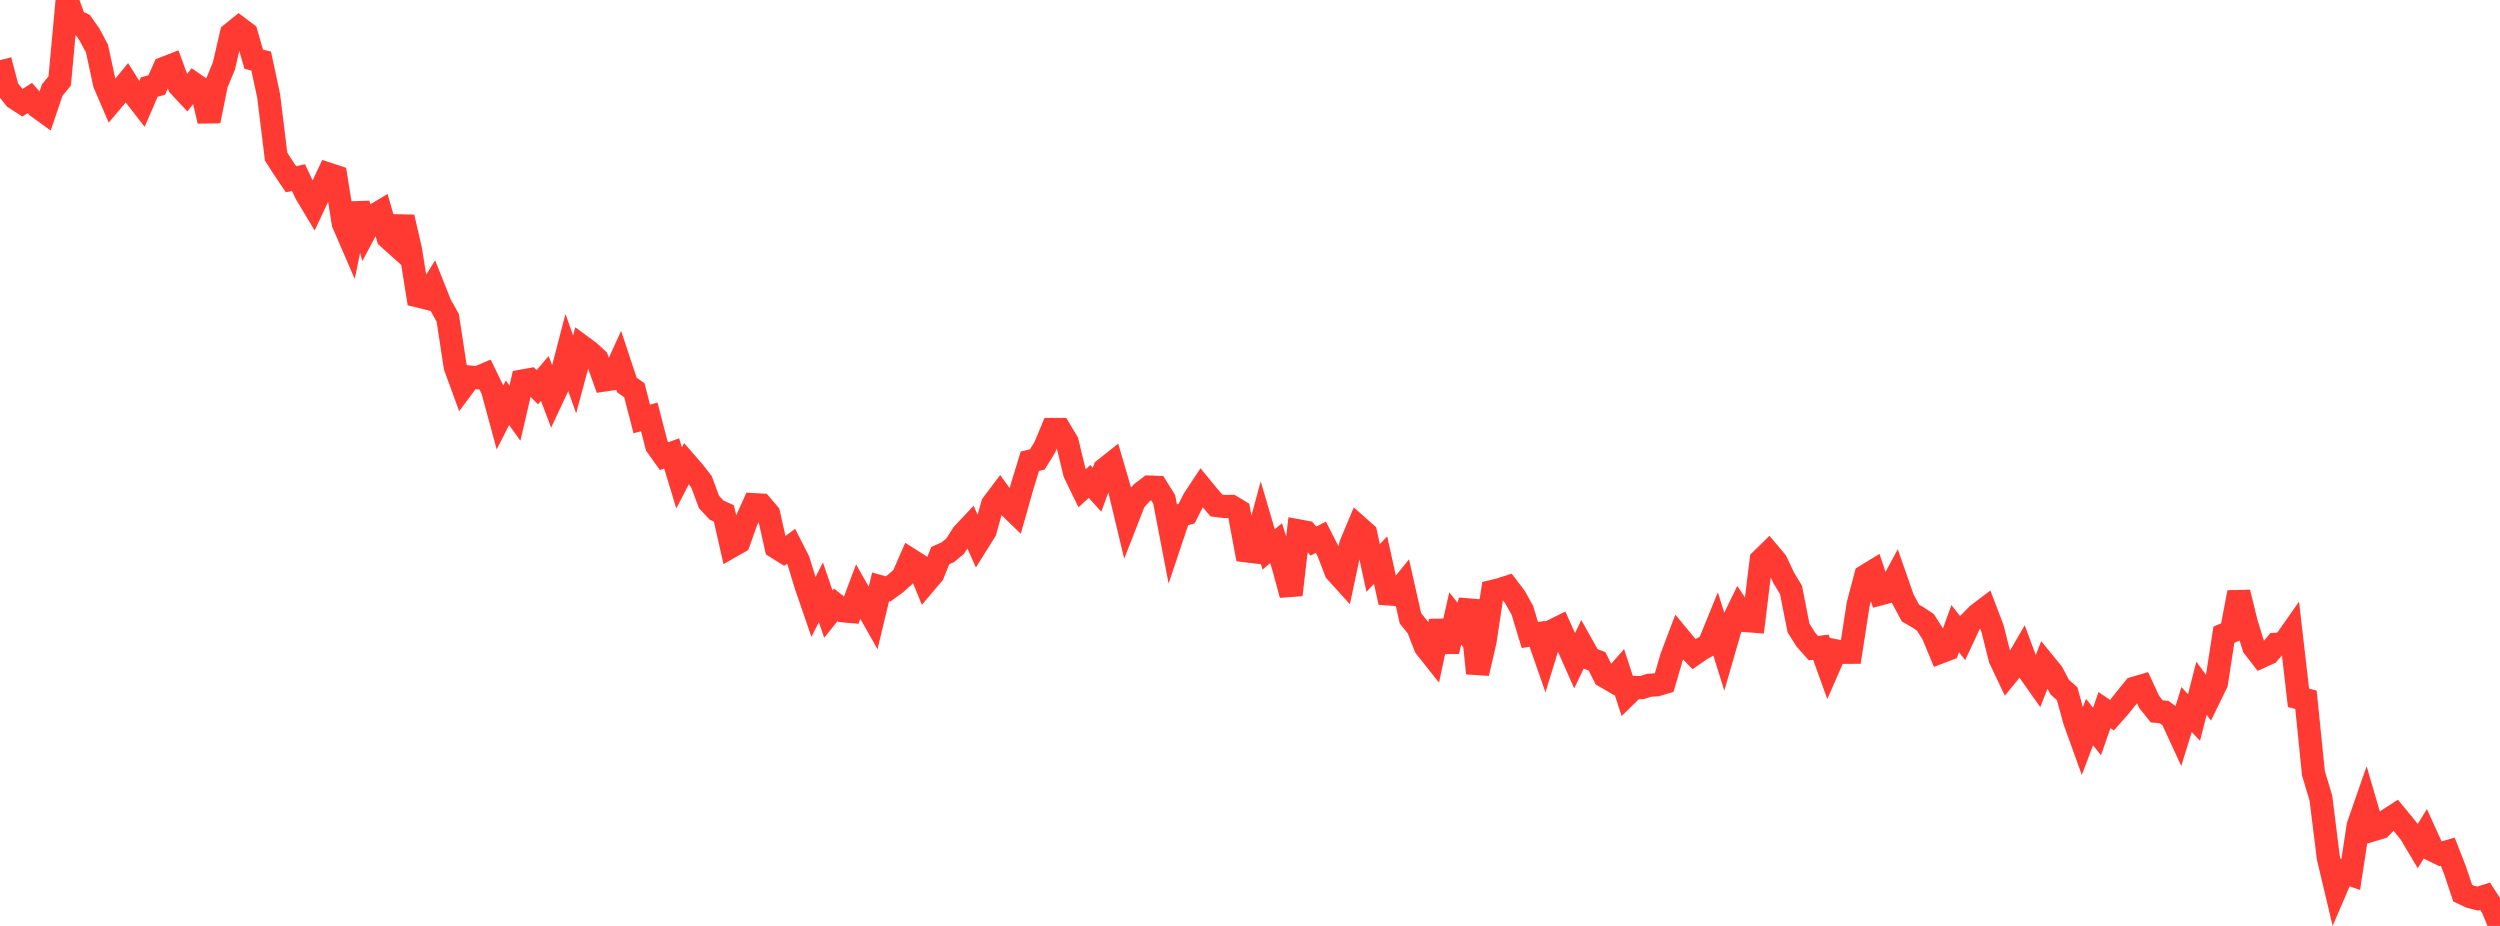 <?xml version="1.0" standalone="no"?>
<!DOCTYPE svg PUBLIC "-//W3C//DTD SVG 1.1//EN" "http://www.w3.org/Graphics/SVG/1.1/DTD/svg11.dtd">

<svg width="135" height="50" viewBox="0 0 135 50" preserveAspectRatio="none" 
  xmlns="http://www.w3.org/2000/svg"
  xmlns:xlink="http://www.w3.org/1999/xlink">


<polyline points="0.0, 3.25 0.403, 4.782 0.806, 5.292 1.209, 5.551 1.612, 5.292 2.015, 5.756 2.418, 6.048 2.821, 4.862 3.224, 4.371 3.627, 0.0 4.03, 1.107 4.433, 1.297 4.836, 1.871 5.239, 2.627 5.642, 4.507 6.045, 5.446 6.448, 4.969 6.851, 4.474 7.254, 5.112 7.657, 5.632 8.06, 4.701 8.463, 4.592 8.866, 3.687 9.269, 3.53 9.672, 4.623 10.075, 5.056 10.478, 4.534 10.881, 4.815 11.284, 6.536 11.687, 4.534 12.09, 3.569 12.493, 1.824 12.896, 1.499 13.299, 1.802 13.701, 3.198 14.104, 3.298 14.507, 5.178 14.91, 8.454 15.313, 9.083 15.716, 9.681 16.119, 9.589 16.522, 10.451 16.925, 11.122 17.328, 10.266 17.731, 9.403 18.134, 9.536 18.537, 12.061 18.94, 12.992 19.343, 11.003 19.746, 12.428 20.149, 11.665 20.552, 11.425 20.955, 12.831 21.358, 13.192 21.761, 11.727 22.164, 13.471 22.567, 15.979 22.97, 16.079 23.373, 15.435 23.776, 16.447 24.179, 17.164 24.582, 19.803 24.985, 20.904 25.388, 20.362 25.791, 20.398 26.194, 20.225 26.597, 21.052 27.0, 22.539 27.403, 21.746 27.806, 22.312 28.209, 20.574 28.612, 20.503 29.015, 20.91 29.418, 20.435 29.821, 21.493 30.224, 20.632 30.627, 19.082 31.03, 20.219 31.433, 18.72 31.836, 19.018 32.239, 19.391 32.642, 20.518 33.045, 20.458 33.448, 19.575 33.851, 20.79 34.254, 21.071 34.657, 22.625 35.06, 22.511 35.463, 24.067 35.866, 24.632 36.269, 24.483 36.672, 25.807 37.075, 25.031 37.478, 25.495 37.881, 26.015 38.284, 27.104 38.687, 27.54 39.09, 27.725 39.493, 29.502 39.896, 29.272 40.299, 28.142 40.701, 27.251 41.104, 27.273 41.507, 27.746 41.91, 29.546 42.313, 29.798 42.716, 29.498 43.119, 30.292 43.522, 31.615 43.925, 32.786 44.328, 31.982 44.731, 33.162 45.134, 32.659 45.537, 32.985 45.94, 33.021 46.343, 31.946 46.746, 32.656 47.149, 33.369 47.552, 31.69 47.955, 31.801 48.358, 31.511 48.761, 31.151 49.164, 30.229 49.567, 30.485 49.97, 31.472 50.373, 30.997 50.776, 30.002 51.179, 29.823 51.582, 29.488 51.985, 28.852 52.388, 28.422 52.791, 29.321 53.194, 28.679 53.597, 27.236 54.0, 26.701 54.403, 27.257 54.806, 27.647 55.209, 26.221 55.612, 24.907 56.015, 24.81 56.418, 24.155 56.821, 23.193 57.224, 23.191 57.627, 23.866 58.03, 25.537 58.433, 26.368 58.836, 25.998 59.239, 26.445 59.642, 25.342 60.045, 25.023 60.448, 26.404 60.851, 28.087 61.254, 27.056 61.657, 26.61 62.06, 26.302 62.463, 26.315 62.866, 26.963 63.269, 29.056 63.672, 27.854 64.075, 27.738 64.478, 26.945 64.881, 26.336 65.284, 26.826 65.687, 27.296 66.09, 27.349 66.493, 27.345 66.896, 27.588 67.299, 29.745 67.701, 29.793 68.104, 28.297 68.507, 29.668 68.91, 29.332 69.313, 30.63 69.716, 32.121 70.119, 28.667 70.522, 28.742 70.925, 29.219 71.328, 29.01 71.731, 29.799 72.134, 30.858 72.537, 31.303 72.94, 29.408 73.343, 28.446 73.746, 28.804 74.149, 30.67 74.552, 30.246 74.955, 32.072 75.358, 32.102 75.761, 31.602 76.164, 33.388 76.567, 33.891 76.97, 34.927 77.373, 35.435 77.776, 33.546 78.179, 35.178 78.582, 33.395 78.985, 33.904 79.388, 32.43 79.791, 36.357 80.194, 34.62 80.597, 31.935 81.0, 31.838 81.403, 31.708 81.806, 32.238 82.209, 32.96 82.612, 34.291 83.015, 34.227 83.418, 35.383 83.821, 34.072 84.224, 33.871 84.627, 34.771 85.03, 35.68 85.433, 34.838 85.836, 35.558 86.239, 35.711 86.642, 36.513 87.045, 36.748 87.448, 36.287 87.851, 37.519 88.254, 37.126 88.657, 37.129 89.06, 37.004 89.463, 36.979 89.866, 36.86 90.269, 35.478 90.672, 34.415 91.075, 34.902 91.478, 35.322 91.881, 35.045 92.284, 34.82 92.687, 33.831 93.09, 35.124 93.493, 33.728 93.896, 32.899 94.299, 33.513 94.701, 33.544 95.104, 30.244 95.507, 29.851 95.91, 30.329 96.313, 31.189 96.716, 31.858 97.119, 33.912 97.522, 34.546 97.925, 34.999 98.328, 34.95 98.731, 36.065 99.134, 35.146 99.537, 35.226 99.94, 35.223 100.343, 32.622 100.746, 31.098 101.149, 30.852 101.552, 32.063 101.955, 31.956 102.358, 31.204 102.761, 32.356 103.164, 33.103 103.567, 33.337 103.97, 33.605 104.373, 34.237 104.776, 35.212 105.179, 35.058 105.582, 33.946 105.985, 34.46 106.388, 33.601 106.791, 33.193 107.194, 32.888 107.597, 33.944 108.0, 35.554 108.403, 36.407 108.806, 35.913 109.209, 35.221 109.612, 36.306 110.015, 36.877 110.418, 35.845 110.821, 36.339 111.224, 37.103 111.627, 37.46 112.03, 38.93 112.433, 40.048 112.836, 38.99 113.239, 39.503 113.642, 38.345 114.045, 38.619 114.448, 38.165 114.851, 37.661 115.254, 37.161 115.657, 37.044 116.06, 37.91 116.463, 38.413 116.866, 38.452 117.269, 38.75 117.672, 39.622 118.075, 38.315 118.478, 38.745 118.881, 37.165 119.284, 37.713 119.687, 36.886 120.09, 34.274 120.493, 34.103 120.896, 31.988 121.299, 33.637 121.701, 34.936 122.104, 35.455 122.507, 35.271 122.91, 34.791 123.313, 34.768 123.716, 34.192 124.119, 37.682 124.522, 37.786 124.925, 41.753 125.328, 43.094 125.731, 46.323 126.134, 48.018 126.537, 47.081 126.94, 47.221 127.343, 44.587 127.746, 43.427 128.149, 44.806 128.552, 44.686 128.955, 44.272 129.358, 44.01 129.761, 44.497 130.164, 45.001 130.567, 45.677 130.97, 45.019 131.373, 45.908 131.776, 46.106 132.179, 45.989 132.582, 47.022 132.985, 48.229 133.388, 48.42 133.791, 48.523 134.194, 48.396 134.597, 49.019 135.0, 50.0" fill="none" stroke="#ff3a33" stroke-width="1.25"/>

</svg>